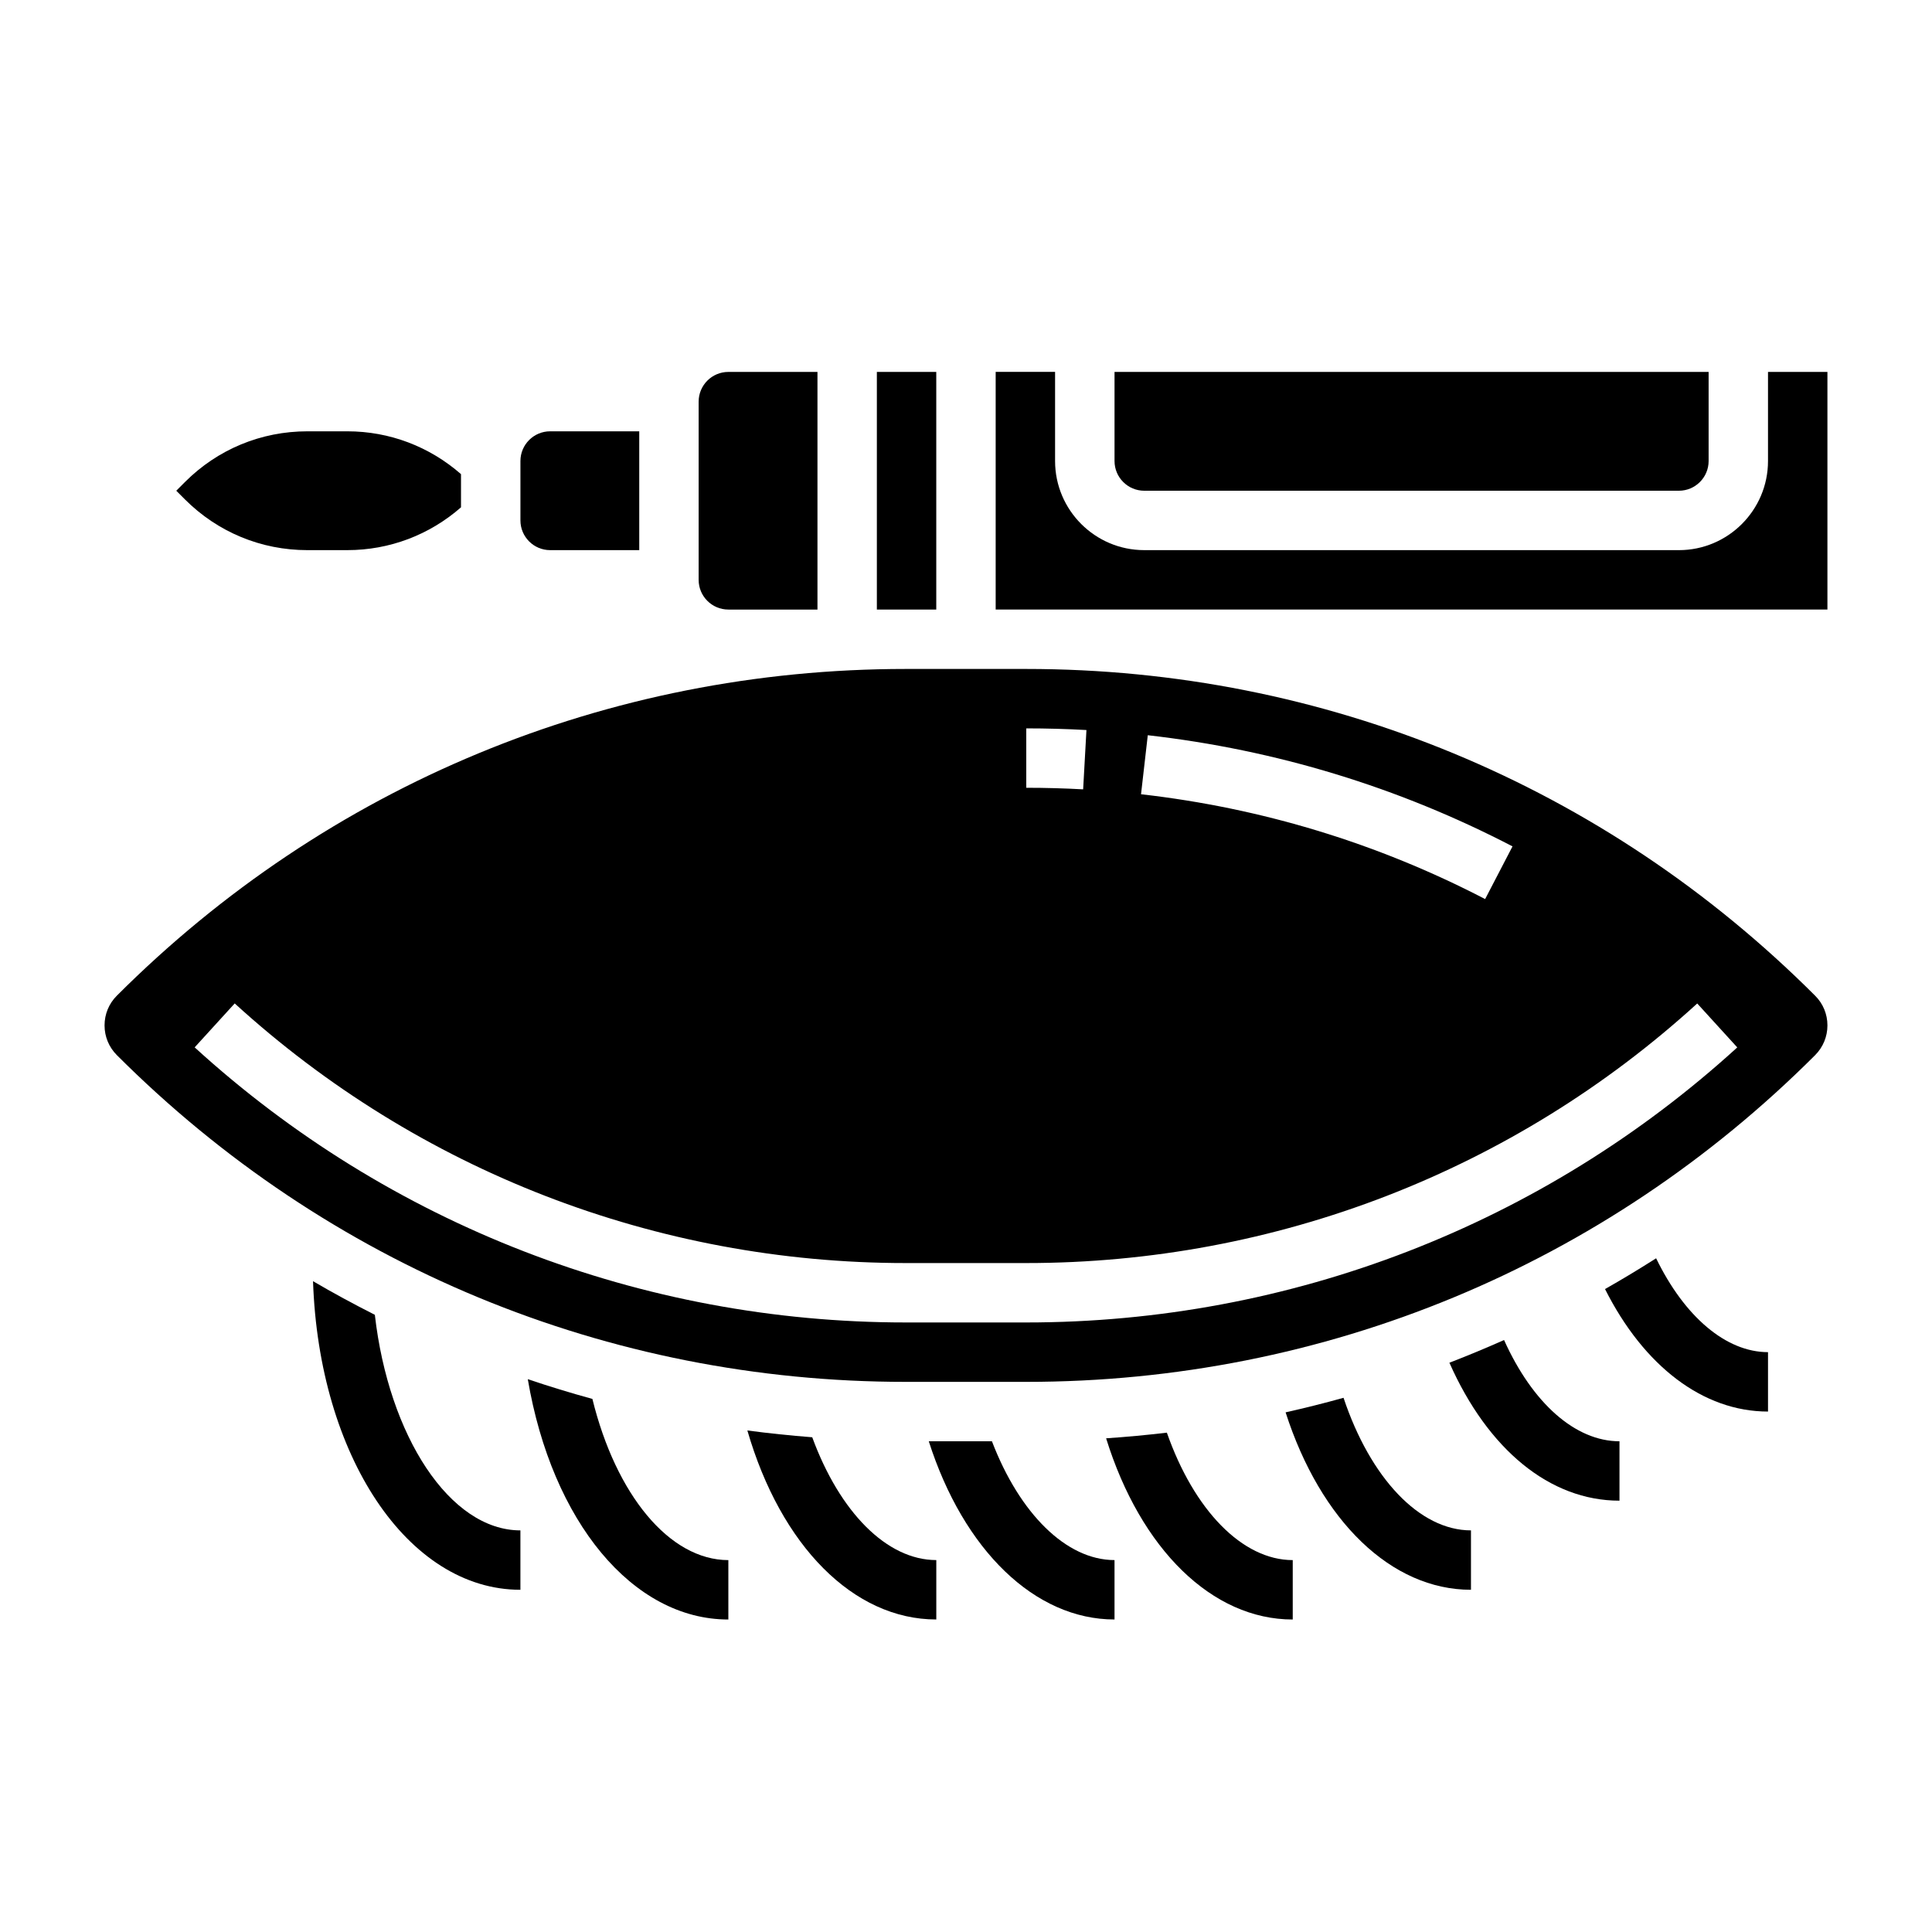 <?xml version="1.0" encoding="UTF-8"?>
<!-- Uploaded to: ICON Repo, www.svgrepo.com, Generator: ICON Repo Mixer Tools -->
<svg fill="#000000" width="800px" height="800px" version="1.1" viewBox="144 144 512 512" xmlns="http://www.w3.org/2000/svg">
 <g>
  <path d="m359.25 524.89c-5.762-0.449-11.5-1.039-17.191-1.801 8.879 30.598 28.141 50.09 50.07 50.09v-15.742c-13.137-0.004-25.605-12.738-32.879-32.547z"/>
  <path d="m289.79 289.79h23.617v-31.488h-23.617c-4.344 0-7.871 3.535-7.871 7.871v15.742c0 4.34 3.527 7.875 7.871 7.875z"/>
  <path d="m225.46 289.79h10.578c11.211 0 21.781-4.039 30.133-11.344v-8.793c-8.359-7.312-18.922-11.352-30.133-11.352h-10.578c-12.258 0-23.781 4.769-32.441 13.438l-2.309 2.309 2.305 2.305c8.672 8.668 20.188 13.438 32.445 13.438z"/>
  <path d="m337.02 305.54h23.617v-62.977h-23.617c-4.344 0-7.871 3.535-7.871 7.871v47.23c-0.004 4.34 3.523 7.875 7.871 7.875z"/>
  <path d="m447.23 274.05h141.7c4.344 0 7.871-3.535 7.871-7.871v-23.617h-157.44v23.617c0 4.336 3.527 7.871 7.871 7.871z"/>
  <path d="m392.12 305.54v-62.977h-15.742v62.977z"/>
  <path d="m612.54 242.56v23.617c0 13.02-10.598 23.617-23.617 23.617l-141.7-0.004c-13.02 0-23.617-10.598-23.617-23.617v-23.617h-15.742v62.977h8.102l212.32 0.004v-62.977z"/>
  <path d="m415.97 321.28h-31.953c-78.973 0-153.22 30.758-209.06 86.594-2.102 2.102-3.25 4.894-3.25 7.871 0 2.977 1.156 5.762 3.258 7.871 55.844 55.844 130.08 86.594 209.06 86.594h31.953c78.973 0 153.21-30.75 209.06-86.594 2.09-2.109 3.25-4.894 3.25-7.871 0-2.977-1.148-5.769-3.258-7.871-55.84-55.836-130.08-86.594-209.06-86.594zm32.203 17.562c33.961 3.863 66.488 13.777 96.66 29.457l-7.258 13.965c-28.465-14.785-59.141-24.129-91.191-27.781zm-32.203-1.816c5.344 0 10.66 0.148 15.949 0.441l-0.875 15.719c-4.992-0.277-10.023-0.418-15.074-0.418zm0 157.44h-31.953c-69.965 0-136.88-25.891-188.43-72.902l10.613-11.645c48.648 44.371 111.79 68.805 177.82 68.805h31.953c66.031 0 129.17-24.434 177.81-68.793l10.613 11.645c-51.559 47-118.47 72.891-188.43 72.891z"/>
  <path d="m406.87 525.95h-16.734c9.234 28.891 28.125 47.23 49.223 47.23v-15.742c-12.785 0-25.152-12.324-32.488-31.488z"/>
  <path d="m453.23 523.67c-5.336 0.629-10.699 1.133-16.098 1.496 9.137 29.387 28.086 48.02 49.457 48.02v-15.742c-13.367-0.004-26.156-13.258-33.359-33.773z"/>
  <path d="m500.05 514.43c-5.078 1.418-10.195 2.699-15.352 3.856 9.262 28.797 27.996 47.023 49.125 47.023v-15.742c-13.652-0.004-26.664-13.875-33.773-35.137z"/>
  <path d="m542.59 499.12c-4.777 2.125-9.605 4.133-14.484 6.016 10.191 22.996 26.605 36.559 45.074 36.559v-15.742c-11.73-0.004-23.066-10.125-30.59-26.832z"/>
  <path d="m582.89 477.46c-4.449 2.832-8.965 5.559-13.539 8.156 10.301 20.465 26.008 32.461 43.191 32.461v-15.742c-11.129 0-22.137-9.398-29.652-24.875z"/>
  <path d="m243.34 492.44c-5.543-2.809-11.012-5.762-16.383-8.91 1.547 46.207 25.098 81.781 54.957 81.781v-15.742c-18.727-0.004-34.906-25.035-38.574-57.129z"/>
  <path d="m300.99 514.73c-5.762-1.582-11.469-3.32-17.121-5.234 6.406 37.738 27.789 63.691 53.152 63.691v-15.742c-15.637-0.004-29.805-17.367-36.031-42.715z"/>
 </g>
</svg>
